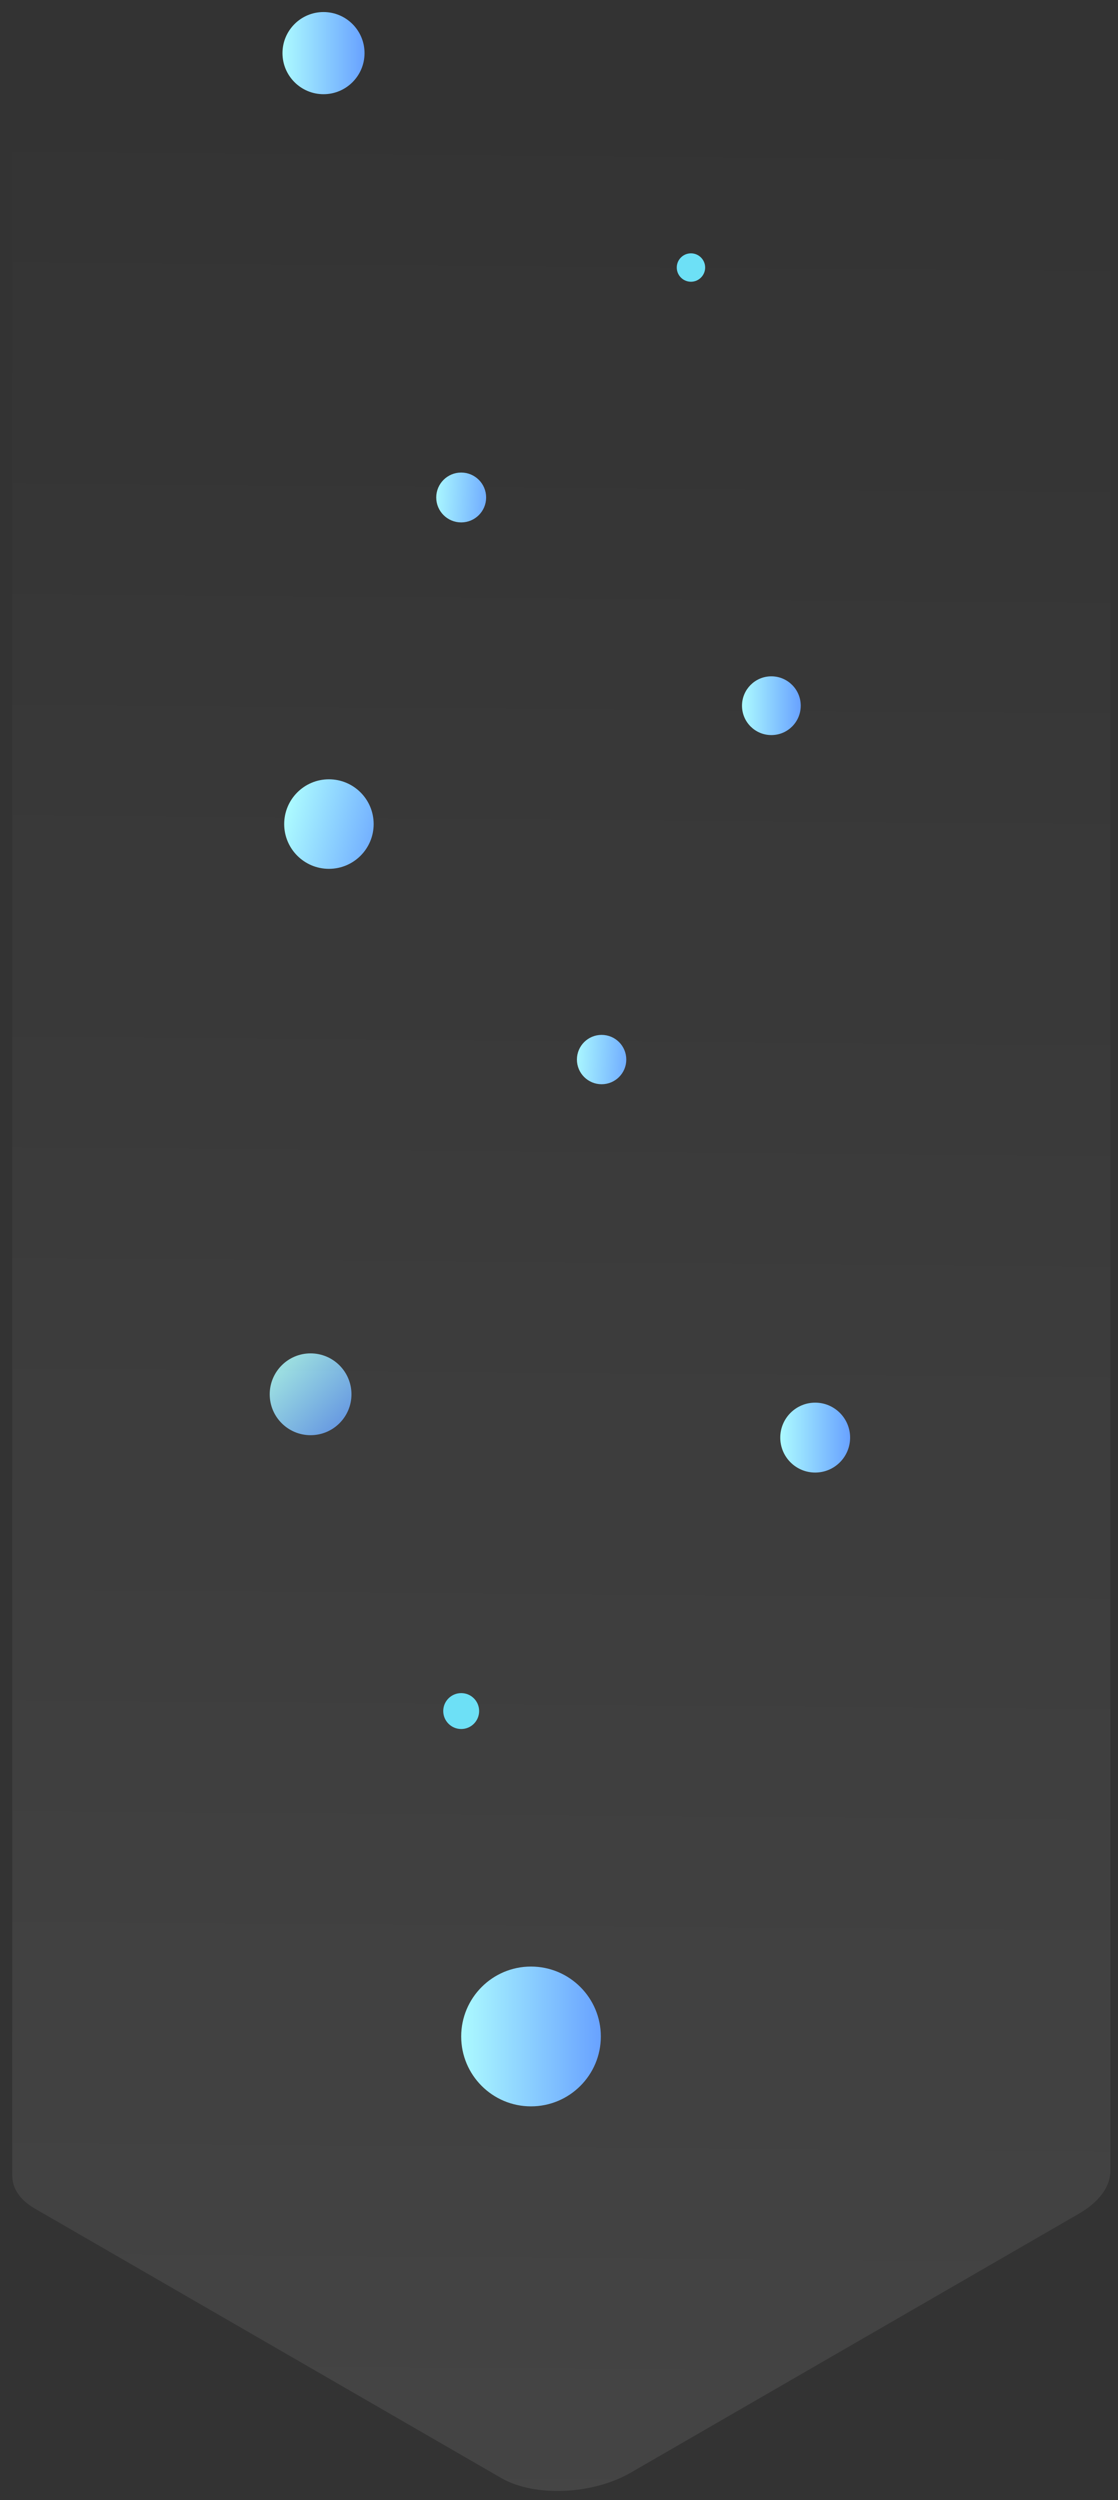 <svg xmlns="http://www.w3.org/2000/svg" width="81" height="181" viewBox="0 0 81 181">
  <rect x="0" y="0" width="81" height="181" fill="#333333" stroke="none"/>
  <defs>
    <linearGradient id="video_preview_cube_04-a" x1="50.296%" x2="50%" y1="10.081%" y2="100%">
      <stop offset="0%" stop-color="#FFF" stop-opacity="0"/>
      <stop offset="100%" stop-color="#FFF"/>
    </linearGradient>
    <linearGradient id="video_preview_cube_04-b" x1="22.417%" x2="103.012%" y1="13.647%" y2="89.877%">
      <stop offset="0%" stop-color="#ACFAFF"/>
      <stop offset="100%" stop-color="#669FFF"/>
    </linearGradient>
    <linearGradient id="video_preview_cube_04-c" x1="0%" x2="103.012%" y1="89.877%" y2="89.877%">
      <stop offset="0%" stop-color="#ACFAFF"/>
      <stop offset="100%" stop-color="#669FFF"/>
    </linearGradient>
    <linearGradient id="video_preview_cube_04-d" x1="0%" x2="103.012%" y1="89.877%" y2="89.877%">
      <stop offset="0%" stop-color="#ACFAFF"/>
      <stop offset="100%" stop-color="#669FFF"/>
    </linearGradient>
    <linearGradient id="video_preview_cube_04-e" x1="-6.594%" x2="118.883%" y1="69.372%" y2="75.449%">
      <stop offset="0%" stop-color="#ACFAFF"/>
      <stop offset="100%" stop-color="#669FFF"/>
    </linearGradient>
    <linearGradient id="video_preview_cube_04-f" x1="0%" x2="118.87%" y1="50%" y2="80.186%">
      <stop offset="0%" stop-color="#ACFAFF"/>
      <stop offset="100%" stop-color="#669FFF"/>
    </linearGradient>
    <linearGradient id="video_preview_cube_04-g" x1="0%" x2="103.012%" y1="89.877%" y2="89.877%">
      <stop offset="0%" stop-color="#ACFAFF"/>
      <stop offset="100%" stop-color="#669FFF"/>
    </linearGradient>
  </defs>
  <g fill="none" fill-rule="evenodd" transform="translate(-23 -12.423)">
    <path fill="url(#video_preview_cube_04-a)" d="M99.329,0.348 L19.766,0.348 L19.766,169.958 L19.773,169.962 C19.777,170.839 20.306,171.675 21.39,172.304 L55.197,191.821 C57.602,193.208 61.797,193.034 64.575,191.432 L97.032,172.692 C98.471,171.86 99.24,170.809 99.314,169.792 L99.329,169.784 L99.329,0.348 Z" opacity=".085" transform="translate(4.12)"/>
    <path fill="url(#video_preview_cube_04-b)" d="M48.464,113.363 C48.464,114.999 47.14,116.323 45.501,116.323 C43.866,116.323 42.541,114.999 42.541,113.363 C42.541,111.728 43.866,110.4 45.501,110.4 C47.14,110.4 48.464,111.728 48.464,113.363" opacity=".844"/>
    <path fill="url(#video_preview_cube_04-c)" d="M66.531,159.852 C66.531,162.645 64.267,164.912 61.47,164.912 C58.677,164.912 56.414,162.645 56.414,159.852 C56.414,157.059 58.677,154.791 61.47,154.791 C64.267,154.791 66.531,157.059 66.531,159.852"/>
    <path fill="#6DE0F6" d="M57.714,136.293 C57.714,137.011 57.133,137.595 56.415,137.595 C55.698,137.595 55.113,137.011 55.113,136.293 C55.113,135.576 55.698,134.995 56.415,134.995 C57.133,134.995 57.714,135.576 57.714,136.293"/>
    <path fill="url(#video_preview_cube_04-d)" d="M84.591,116.497 C84.591,117.896 83.459,119.028 82.061,119.028 C80.663,119.028 79.531,117.896 79.531,116.497 C79.531,115.103 80.663,113.967 82.061,113.967 C83.459,113.967 84.591,115.103 84.591,116.497"/>
    <path fill="url(#video_preview_cube_04-e)" d="M68.375,89.13 C68.375,90.117 67.576,90.916 66.588,90.916 C65.601,90.916 64.798,90.117 64.798,89.13 C64.798,88.142 65.601,87.343 66.588,87.343 C67.576,87.343 68.375,88.142 68.375,89.13"/>
    <path fill="url(#video_preview_cube_04-f)" d="M50.072,72.081 C50.072,73.871 48.621,75.322 46.831,75.322 C45.041,75.322 43.59,73.871 43.59,72.081 C43.59,70.291 45.041,68.84 46.831,68.84 C48.621,68.84 50.072,70.291 50.072,72.081"/>
    <path fill="url(#video_preview_cube_04-e)" d="M58.221,48.438 C58.221,49.437 57.41,50.243 56.415,50.243 C55.417,50.243 54.606,49.437 54.606,48.438 C54.606,47.439 55.417,46.633 56.415,46.633 C57.41,46.633 58.221,47.439 58.221,48.438"/>
    <path fill="url(#video_preview_cube_04-d)" d="M81.014,63.512 C81.014,64.689 80.063,65.639 78.886,65.639 C77.71,65.639 76.759,64.689 76.759,63.512 C76.759,62.34 77.71,61.385 78.886,61.385 C80.063,61.385 81.014,62.34 81.014,63.512"/>
    <path fill="#6DE0F6" d="M74.089,31.791 C74.089,32.357 73.626,32.82 73.06,32.82 C72.49,32.82 72.032,32.357 72.032,31.791 C72.032,31.225 72.49,30.763 73.06,30.763 C73.626,30.763 74.089,31.225 74.089,31.791"/>
    <path fill="url(#video_preview_cube_04-g)" d="M49.411,16.269 C49.411,17.912 48.079,19.243 46.44,19.243 C44.798,19.243 43.466,17.912 43.466,16.269 C43.466,14.627 44.798,13.295 46.44,13.295 C48.079,13.295 49.411,14.627 49.411,16.269"/>
  </g>
</svg>
